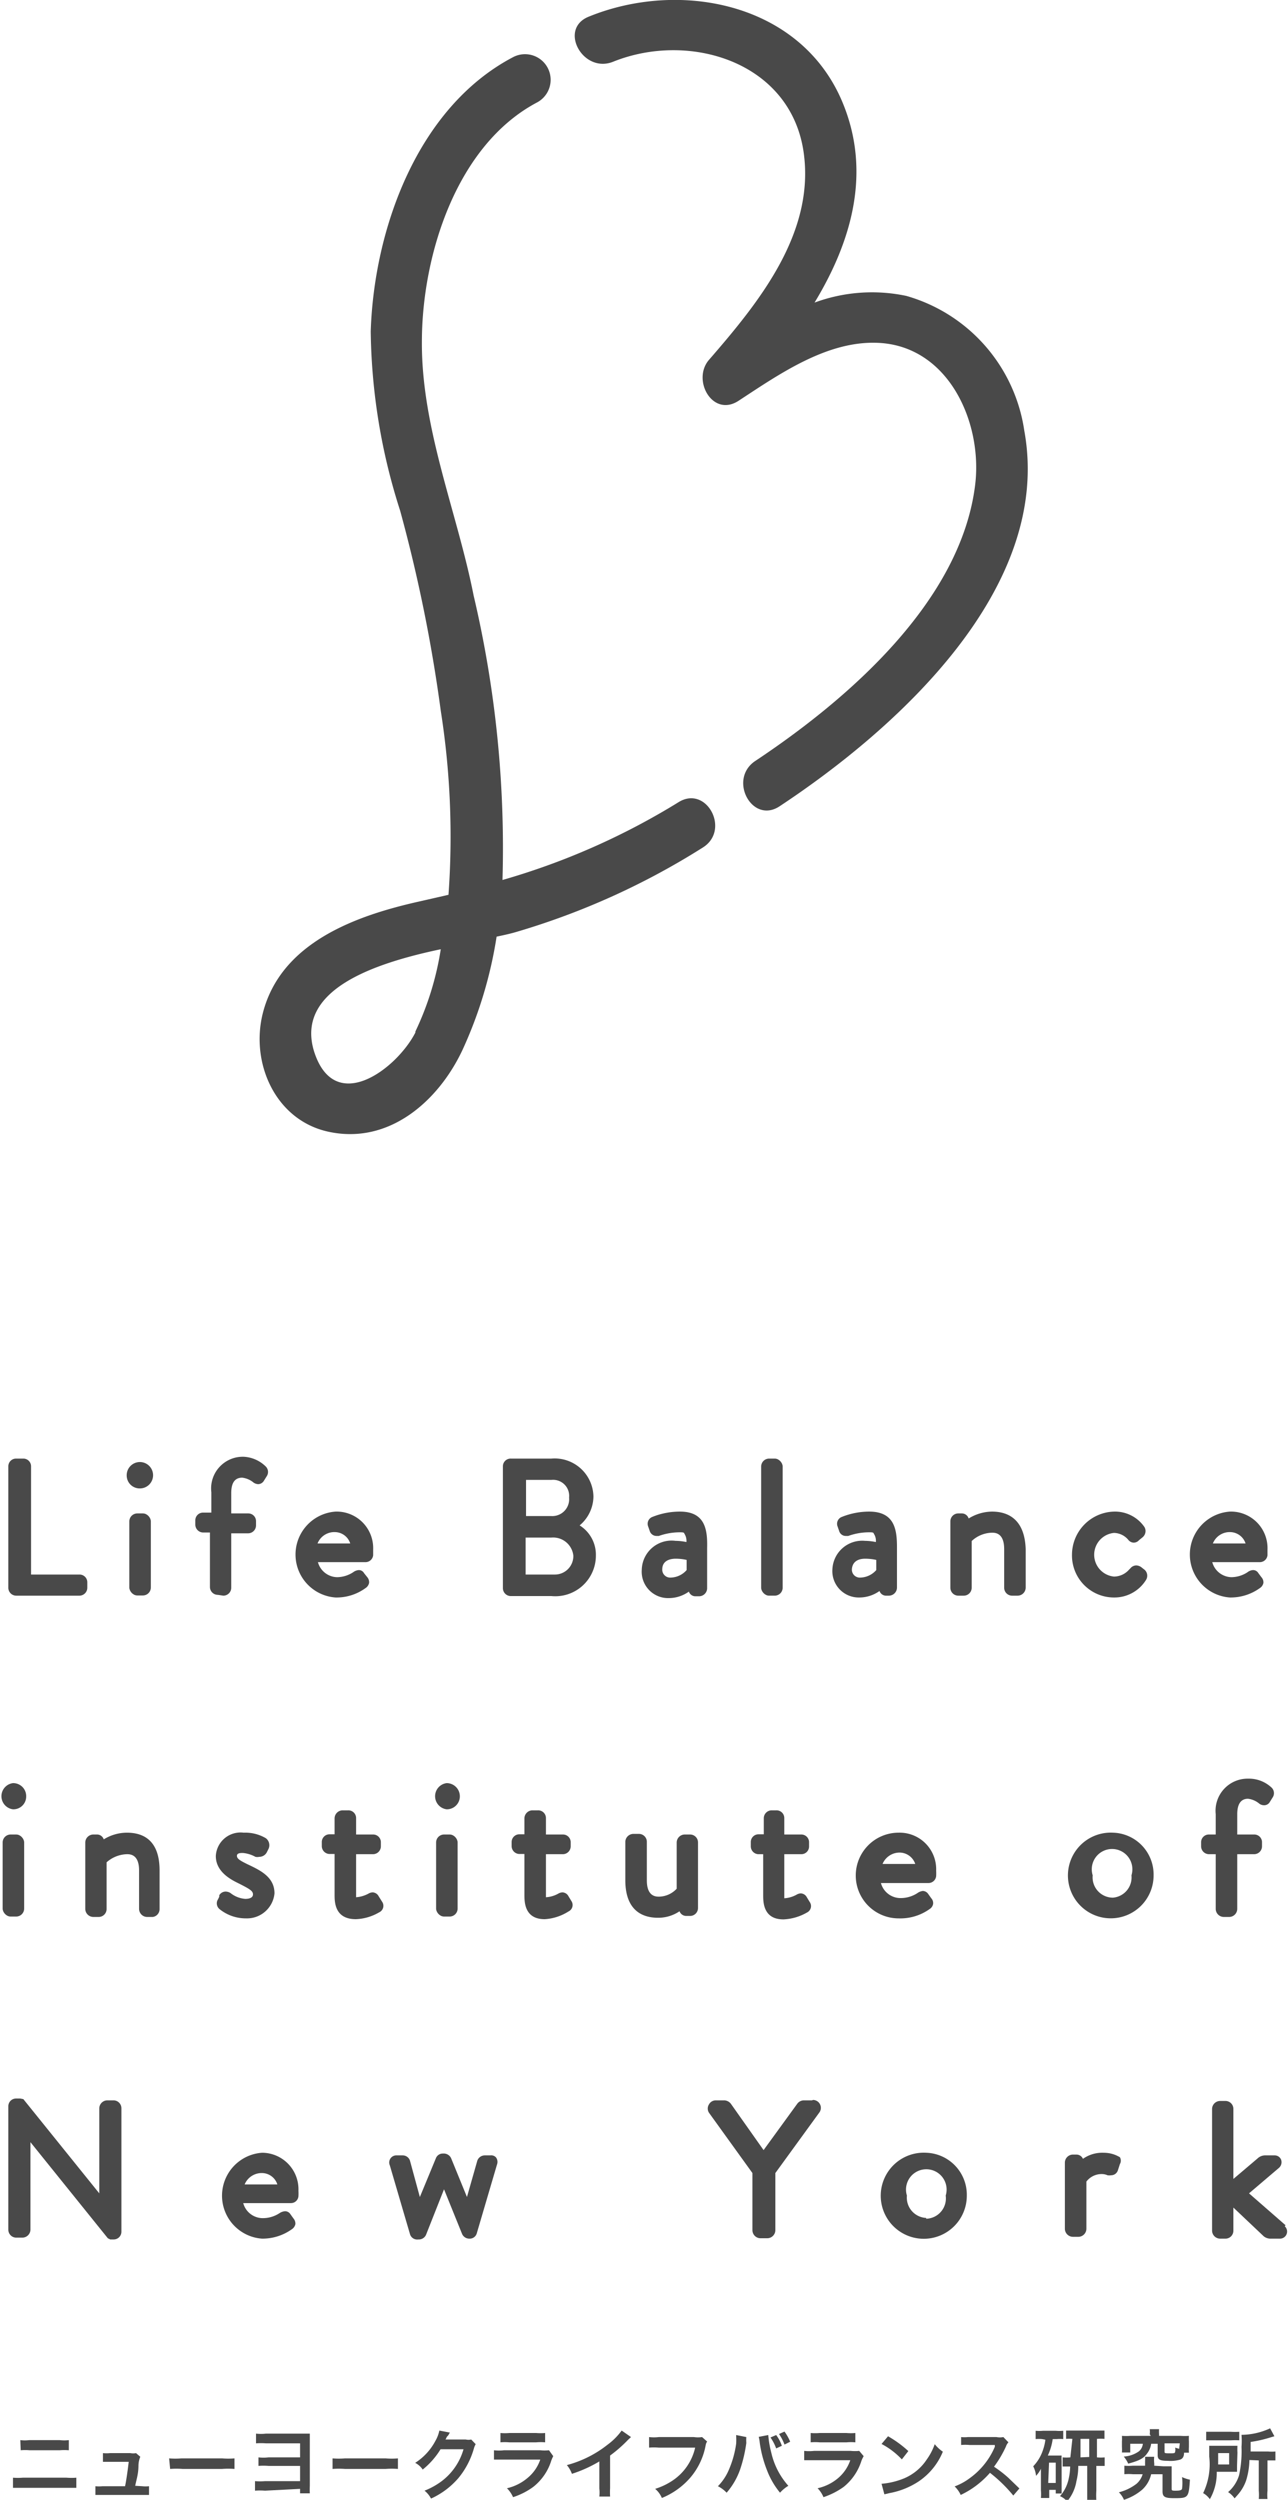 <svg xmlns="http://www.w3.org/2000/svg" viewBox="0 0 63.44 123.09"><title>アセット 8</title><g id="レイヤー_2" data-name="レイヤー 2"><g id="カバー"><path d="M.79,78.57H3.92a.39.39,0,0,0,.38-.39v-.26a.38.38,0,0,0-.38-.39H1.53V72.2a.38.38,0,0,0-.38-.38H.79a.38.38,0,0,0-.38.38v6A.39.39,0,0,0,.79,78.57Z" style="fill:#494949"/><path d="M6.88,73.29a.65.65,0,1,0-.64-.64A.64.64,0,0,0,6.88,73.29Z" style="fill:#494949"/><rect x="6.37" y="74.52" width="1.06" height="4.04" rx="0.39" style="fill:#494949"/><path d="M11,78.57a.39.39,0,0,0,.39-.39V75.5h.83a.39.39,0,0,0,.39-.39v-.2a.38.38,0,0,0-.39-.39h-.83v-1c0-.51.18-.76.54-.76a1.08,1.08,0,0,1,.52.21.43.43,0,0,0,.27.11.34.34,0,0,0,.28-.17l.15-.24a.38.38,0,0,0-.07-.47A1.67,1.67,0,0,0,12,71.73a1.56,1.56,0,0,0-1.59,1.75v1H10a.38.38,0,0,0-.38.39v.2a.39.39,0,0,0,.38.39h.34v2.68a.39.39,0,0,0,.39.39Z" style="fill:#494949"/><path d="M18,78.2a.4.4,0,0,0,.18-.26.38.38,0,0,0-.09-.28l-.16-.2a.29.29,0,0,0-.26-.15.53.53,0,0,0-.28.11,1.48,1.48,0,0,1-.78.24,1,1,0,0,1-.95-.74H18a.38.38,0,0,0,.38-.34c0-.08,0-.21,0-.28a1.8,1.8,0,0,0-1.85-1.87,2.12,2.12,0,0,0,0,4.23A2.43,2.43,0,0,0,18,78.2ZM15.64,76a.89.89,0,0,1,.86-.56.8.8,0,0,1,.75.56Z" style="fill:#494949"/><path d="M28.55,75.11a1.88,1.88,0,0,0,.68-1.42,1.91,1.91,0,0,0-2.07-1.87h-2a.38.38,0,0,0-.39.38v6a.39.39,0,0,0,.39.39h2a2,2,0,0,0,2.19-2A1.7,1.7,0,0,0,28.55,75.11Zm-1.23,2.42H25.89V75.71h1.27a1,1,0,0,1,1.08.89A.91.91,0,0,1,27.32,77.53Zm-.16-2.88H25.91V72.87h1.25a.79.79,0,0,1,.87.87A.83.83,0,0,1,27.16,74.65Z" style="fill:#494949"/><path d="M33.49,74.43a3.65,3.65,0,0,0-1.35.26.36.36,0,0,0-.22.46l.08.23a.35.35,0,0,0,.34.25l.11,0a3.09,3.09,0,0,1,1-.18c.19,0,.24,0,.26.07a.65.65,0,0,1,.1.41,2.78,2.78,0,0,0-.54-.06,1.47,1.47,0,0,0-1.66,1.42,1.3,1.3,0,0,0,1.32,1.4,1.71,1.71,0,0,0,1-.32.34.34,0,0,0,.34.23h.17a.4.4,0,0,0,.39-.39v-2C34.85,75.33,34.74,74.43,33.49,74.43Zm-.21,2.32a2.45,2.45,0,0,1,.54.06v.5a1.08,1.08,0,0,1-.79.37.39.39,0,0,1-.41-.42C32.63,76.8,33.08,76.75,33.28,76.75Z" style="fill:#494949"/><rect x="37.49" y="71.82" width="1.06" height="6.75" rx="0.39" style="fill:#494949"/><path d="M43.62,78.57h.17a.4.4,0,0,0,.39-.39v-2c0-.85-.11-1.75-1.37-1.75a3.63,3.63,0,0,0-1.34.26.36.36,0,0,0-.22.46l.08.23a.34.34,0,0,0,.34.25l.11,0a3.05,3.05,0,0,1,1-.18c.19,0,.24,0,.26.07a.63.63,0,0,1,.1.41,2.78,2.78,0,0,0-.54-.06A1.47,1.47,0,0,0,41,77.26a1.3,1.3,0,0,0,1.32,1.4,1.71,1.71,0,0,0,1-.32A.34.34,0,0,0,43.62,78.57Zm-1-1.82a2.53,2.53,0,0,1,.54.06v.5a1.08,1.08,0,0,1-.79.37.39.39,0,0,1-.41-.42C42,76.8,42.41,76.75,42.61,76.75Z" style="fill:#494949"/><path d="M48.86,74.43a2.24,2.24,0,0,0-1.15.34.35.35,0,0,0-.34-.25h-.18a.39.39,0,0,0-.38.39v3.27a.39.39,0,0,0,.38.39h.28a.39.39,0,0,0,.39-.39v-2.3a1.51,1.51,0,0,1,1-.41c.15,0,.6,0,.6.81v1.9a.39.39,0,0,0,.38.39h.29a.4.4,0,0,0,.39-.39v-1.9C50.47,74.75,49.59,74.43,48.86,74.43Z" style="fill:#494949"/><path d="M54.88,78.66a1.83,1.83,0,0,0,1.57-.87.39.39,0,0,0-.12-.53l-.1-.08a.46.46,0,0,0-.26-.1.38.38,0,0,0-.29.14l-.07.07a1,1,0,0,1-.74.34,1.08,1.08,0,0,1,0-2.15.94.94,0,0,1,.71.35.36.36,0,0,0,.26.13.35.35,0,0,0,.26-.12l.16-.13a.41.41,0,0,0,.16-.27.38.38,0,0,0-.08-.29,1.76,1.76,0,0,0-1.46-.72,2.13,2.13,0,0,0-2.08,2.12A2.07,2.07,0,0,0,54.88,78.66Z" style="fill:#494949"/><path d="M60.6,78.66a2.46,2.46,0,0,0,1.45-.46.4.4,0,0,0,.18-.26.38.38,0,0,0-.1-.28l-.15-.2a.3.3,0,0,0-.26-.15.5.5,0,0,0-.28.11,1.48,1.48,0,0,1-.78.24,1,1,0,0,1-.95-.74h2.34a.38.38,0,0,0,.38-.34c0-.08,0-.21,0-.28a1.8,1.8,0,0,0-1.85-1.87,2.12,2.12,0,0,0,0,4.23ZM59.74,76a.89.89,0,0,1,.86-.56.81.81,0,0,1,.75.56Z" style="fill:#494949"/><rect x="0.13" y="90.33" width="1.06" height="4.04" rx="0.39" style="fill:#494949"/><path d="M.64,89.09a.63.63,0,0,0,.65-.64.64.64,0,0,0-.65-.65.65.65,0,0,0,0,1.29Z" style="fill:#494949"/><path d="M6.25,90.24a2.17,2.17,0,0,0-1.14.33.35.35,0,0,0-.35-.24H4.59a.4.4,0,0,0-.39.39V94a.4.4,0,0,0,.39.39h.28A.39.39,0,0,0,5.25,94v-2.3a1.57,1.57,0,0,1,1-.4c.15,0,.6,0,.6.8V94a.4.4,0,0,0,.39.39h.29A.39.39,0,0,0,7.86,94v-1.9C7.86,90.56,7,90.24,6.25,90.24Z" style="fill:#494949"/><path d="M13.52,93.23c0-.8-.68-1.13-1.34-1.44-.34-.17-.51-.26-.51-.41s.21-.14.3-.14a1.57,1.57,0,0,1,.61.19.45.45,0,0,0,.19,0,.42.42,0,0,0,.37-.22l.07-.14a.43.43,0,0,0-.12-.56A2,2,0,0,0,12,90.24a1.22,1.22,0,0,0-1.37,1.15c0,.8.78,1.18,1.15,1.36.53.27.68.36.68.53s-.19.22-.38.22a1.33,1.33,0,0,1-.73-.29.48.48,0,0,0-.23-.07.37.37,0,0,0-.32.18l0,.07a1.5,1.5,0,0,1-.09.18.37.37,0,0,0,.11.44,2.06,2.06,0,0,0,1.3.45A1.36,1.36,0,0,0,13.52,93.23Z" style="fill:#494949"/><path d="M18.65,93.37a.35.35,0,0,0-.29-.19.42.42,0,0,0-.21.06,1.52,1.52,0,0,1-.61.18s0,0,0-.22V91.3h.83a.39.39,0,0,0,.39-.39v-.19a.38.38,0,0,0-.39-.39h-.83v-.81a.38.38,0,0,0-.39-.38h-.28a.4.4,0,0,0-.39.39v.79h-.24a.38.38,0,0,0-.39.39v.19a.39.39,0,0,0,.39.39h.24v2c0,.36,0,1.21,1.05,1.21a2.45,2.45,0,0,0,1.15-.34.35.35,0,0,0,.14-.52Z" style="fill:#494949"/><path d="M22,89.09a.64.64,0,0,0,.65-.64A.65.65,0,0,0,22,87.8a.65.65,0,0,0,0,1.29Z" style="fill:#494949"/><rect x="21.48" y="90.33" width="1.06" height="4.04" rx="0.39" style="fill:#494949"/><path d="M28,93.37a.35.35,0,0,0-.29-.19.42.42,0,0,0-.21.06,1.42,1.42,0,0,1-.61.18s0,0,0-.22V91.3h.83a.39.39,0,0,0,.39-.39v-.19a.38.38,0,0,0-.39-.39h-.83v-.81a.38.38,0,0,0-.39-.38h-.28a.4.4,0,0,0-.39.39v.79h-.24a.38.38,0,0,0-.39.39v.19a.39.39,0,0,0,.39.39h.24v2c0,.36,0,1.21,1,1.21A2.45,2.45,0,0,0,28,94.12a.35.35,0,0,0,.14-.52Z" style="fill:#494949"/><path d="M34,90.33h-.28a.4.4,0,0,0-.39.39V93a1.21,1.21,0,0,1-.87.39c-.15,0-.6,0-.6-.8v-1.9a.39.39,0,0,0-.38-.39h-.29a.4.4,0,0,0-.39.39v1.89c0,1.53.88,1.85,1.61,1.85a1.87,1.87,0,0,0,1.06-.32.35.35,0,0,0,.34.23H34a.39.39,0,0,0,.38-.39V90.72A.39.39,0,0,0,34,90.33Z" style="fill:#494949"/><path d="M37.34,91.3h.25v2c0,.36,0,1.21,1,1.21a2.54,2.54,0,0,0,1.16-.34.35.35,0,0,0,.13-.52l-.14-.23a.35.35,0,0,0-.29-.19.42.42,0,0,0-.21.06,1.42,1.42,0,0,1-.61.18s0,0,0-.22V91.3h.83a.38.38,0,0,0,.39-.39v-.19a.38.38,0,0,0-.39-.39h-.83v-.81a.38.38,0,0,0-.39-.38H38a.39.39,0,0,0-.38.39v.79h-.25a.38.38,0,0,0-.39.39v.19A.39.39,0,0,0,37.34,91.3Z" style="fill:#494949"/><path d="M45.79,94a.37.37,0,0,0,.17-.25.35.35,0,0,0-.09-.28l-.15-.21a.33.33,0,0,0-.27-.15.59.59,0,0,0-.27.11,1.51,1.51,0,0,1-.79.24,1,1,0,0,1-1-.74h2.34a.38.38,0,0,0,.38-.34,2.45,2.45,0,0,0,0-.27,1.8,1.8,0,0,0-1.85-1.87,2.11,2.11,0,0,0,0,4.22A2.49,2.49,0,0,0,45.79,94Zm-2.32-2.22a.91.91,0,0,1,.86-.56.82.82,0,0,1,.75.56Z" style="fill:#494949"/><path d="M54.82,90.24a2.11,2.11,0,1,0,2,2.1A2.06,2.06,0,0,0,54.82,90.24Zm0,3.2a1,1,0,0,1-1-1.1,1,1,0,1,1,1.91,0A1,1,0,0,1,54.82,93.44Z" style="fill:#494949"/><path d="M59.88,94a.4.4,0,0,0,.39.39h.28a.4.4,0,0,0,.39-.39V91.3h.83a.39.39,0,0,0,.39-.39v-.19a.38.38,0,0,0-.39-.39h-.83v-1c0-.5.18-.76.53-.76a1.06,1.06,0,0,1,.53.22.39.39,0,0,0,.26.1.32.32,0,0,0,.29-.17l.15-.24a.38.38,0,0,0-.08-.47,1.63,1.63,0,0,0-1.14-.43,1.58,1.58,0,0,0-1.6,1.75v1h-.33a.38.38,0,0,0-.39.39v.19a.39.39,0,0,0,.39.39h.33Z" style="fill:#494949"/><path d="M5.6,103.42H5.28a.4.4,0,0,0-.39.39V108l-3.74-4.64L1,103.33H.79a.38.38,0,0,0-.38.38v6.08a.39.39,0,0,0,.38.39h.32a.4.4,0,0,0,.39-.39v-4.31l3.81,4.73.12.06H5.6a.38.38,0,0,0,.38-.38v-6.08A.39.39,0,0,0,5.6,103.42Z" style="fill:#494949"/><path d="M12.91,106a2.12,2.12,0,0,0,0,4.23,2.49,2.49,0,0,0,1.46-.46.4.4,0,0,0,.18-.26.4.4,0,0,0-.1-.28l-.15-.21a.31.31,0,0,0-.26-.14.56.56,0,0,0-.28.1,1.5,1.5,0,0,1-.78.24,1,1,0,0,1-1-.74h2.35a.37.37,0,0,0,.37-.34,2.45,2.45,0,0,0,0-.27A1.8,1.8,0,0,0,12.91,106Zm0,1a.8.8,0,0,1,.75.56H12.05A.91.91,0,0,1,12.91,107Z" style="fill:#494949"/><path d="M24.16,106.13h-.28a.39.39,0,0,0-.37.26L23,108.18l-.78-1.91a.4.4,0,0,0-.4-.23.36.36,0,0,0-.35.23l-.79,1.91-.49-1.8a.38.38,0,0,0-.37-.25h-.28a.35.35,0,0,0-.34.49l1,3.41a.37.37,0,0,0,.4.24A.39.39,0,0,0,21,110l.87-2.2.89,2.2a.39.39,0,0,0,.36.23h0a.36.36,0,0,0,.36-.25l1-3.4a.37.37,0,0,0-.05-.35A.31.31,0,0,0,24.16,106.13Z" style="fill:#494949"/><path d="M40,103.42h-.42a.41.41,0,0,0-.32.18l-1.65,2.27L36,103.59a.43.43,0,0,0-.32-.17h-.42a.38.38,0,0,0-.34.2.38.38,0,0,0,0,.41L37.06,107v2.82a.4.4,0,0,0,.39.39h.35a.4.4,0,0,0,.39-.39V107l2.18-3a.39.39,0,0,0-.33-.6Z" style="fill:#494949"/><path d="M45.62,106a2.12,2.12,0,1,0,2,2.11A2.07,2.07,0,0,0,45.62,106Zm0,3.21a1,1,0,0,1-.95-1.1,1,1,0,1,1,1.91,0A1,1,0,0,1,45.62,109.25Z" style="fill:#494949"/><path d="M54.34,106a1.65,1.65,0,0,0-1,.3.35.35,0,0,0-.33-.21h-.17a.4.4,0,0,0-.39.39v3.27a.4.4,0,0,0,.39.39h.28a.4.4,0,0,0,.39-.39v-2.33a.94.94,0,0,1,.77-.37.67.67,0,0,1,.27.06.62.62,0,0,0,.18,0,.35.35,0,0,0,.33-.24l.1-.31a.34.34,0,0,0,0-.34C55,106.13,54.75,106,54.34,106Z" style="fill:#494949"/><path d="M63.32,109.57,61.52,108,63,106.74a.37.37,0,0,0,.1-.4.34.34,0,0,0-.32-.21h-.49a.55.55,0,0,0-.36.16l-1.18,1v-3.45a.39.39,0,0,0-.38-.39h-.28a.4.4,0,0,0-.39.39v6a.4.4,0,0,0,.39.39h.28a.39.39,0,0,0,.38-.39v-1.14l1.49,1.41a.53.53,0,0,0,.31.12h.5a.35.35,0,0,0,.23-.61Z" style="fill:#494949"/><path d="M44.64,14.57a8.17,8.17,0,0,0-4.52.33c1.82-3,2.84-6.45,1.34-9.95C39.38.12,33.46-1,29,.82c-1.51.6-.29,2.82,1.2,2.22,3.75-1.51,8.73,0,9.38,4.44.58,4-2.22,7.43-4.66,10.24-.86,1,.19,2.87,1.48,2,2-1.31,4.32-2.93,6.8-2.84,3.51.12,5.21,3.92,4.83,7-.71,5.76-6.3,10.58-10.83,13.59-1.35.9-.16,3.13,1.2,2.23C44.09,35.94,51.88,29,50.45,21.2A8.12,8.12,0,0,0,44.64,14.57Z" style="fill:#494949"/><path d="M20.78,16.84c0-4.26,1.7-9.7,5.68-11.8a1.26,1.26,0,0,0-1.2-2.22c-4.69,2.47-6.84,8.44-7,13.5a29.85,29.85,0,0,0,1.45,8.83,75.15,75.15,0,0,1,2,9.85,39.91,39.91,0,0,1,.38,9.06l-1.4.32c-3.11.69-6.84,2-7.74,5.49-.63,2.45.6,5.27,3.2,5.85,3,.67,5.44-1.5,6.62-4a21,21,0,0,0,1.69-5.6c.39-.08.74-.16,1-.24a36.38,36.38,0,0,0,9.16-4.15c1.37-.86.18-3.09-1.2-2.23a34.72,34.72,0,0,1-8.67,3.83,54.26,54.26,0,0,0-1.42-14C22.52,25.22,20.76,21.12,20.78,16.84Zm-.32,34c-.92,1.8-4,4.13-5,.9-.89-3,2.93-4.3,6.25-5A14.63,14.63,0,0,1,20.46,50.79Z" style="fill:#494949"/><path d="M.64,122a3,3,0,0,0,.48,0H3.28a3,3,0,0,0,.48,0v.5c-.13,0-.23,0-.47,0H1.11c-.24,0-.34,0-.47,0ZM1,120.15a1.77,1.77,0,0,0,.44,0H2.94a1.9,1.9,0,0,0,.45,0v.5a2.7,2.7,0,0,0-.45,0H1.46a2.51,2.51,0,0,0-.44,0Z" style="fill:#494949"/><path d="M7,122.42a1.57,1.57,0,0,0,.34,0v.43H4.7v-.43a1.73,1.73,0,0,0,.35,0H6.16c.07-.33.14-.86.18-1.2H5.07v-.43a1.69,1.69,0,0,0,.35,0h1a.75.75,0,0,0,.28,0l.21.18a1.2,1.2,0,0,0-.09.43c0,.42-.1.69-.16,1Z" style="fill:#494949"/><path d="M8.33,121.05a3.93,3.93,0,0,0,.61,0h2a3.93,3.93,0,0,0,.61,0v.52a3.92,3.92,0,0,0-.62,0H9a3.92,3.92,0,0,0-.62,0Z" style="fill:#494949"/><path d="M13.05,122.64a3.12,3.12,0,0,0-.49,0v-.47a3,3,0,0,0,.5,0h1.72v-.75H13.22a3.12,3.12,0,0,0-.49,0V121a2.14,2.14,0,0,0,.49,0h1.56v-.69H13.1a3.05,3.05,0,0,0-.49,0v-.48a2.09,2.09,0,0,0,.49,0h2.16v2.57a3.66,3.66,0,0,0,0,.37h-.48v-.22Z" style="fill:#494949"/><path d="M16.38,121.05a3.93,3.93,0,0,0,.61,0h2a3.84,3.84,0,0,0,.61,0v.52a3.84,3.84,0,0,0-.61,0H17a4,4,0,0,0-.62,0Z" style="fill:#494949"/><path d="M23.43,120.35a.85.85,0,0,0-.09.22,4,4,0,0,1-.77,1.46,3.93,3.93,0,0,1-1.34,1,1.22,1.22,0,0,0-.32-.39,3.63,3.63,0,0,0,.82-.45,3,3,0,0,0,1.1-1.59l-1.13,0a3.86,3.86,0,0,1-.88,1,1,1,0,0,0-.37-.33,2.89,2.89,0,0,0,1-1.09,1.68,1.68,0,0,0,.19-.5l.52.1a.54.54,0,0,0-.07.12L22,120,22,120a.34.34,0,0,1-.06.12h1a.61.61,0,0,0,.27,0Z" style="fill:#494949"/><path d="M27.25,120.94a1.91,1.91,0,0,0-.1.23,2.63,2.63,0,0,1-.88,1.28,3.52,3.52,0,0,1-1,.51,1.44,1.44,0,0,0-.3-.44A2.39,2.39,0,0,0,26,122a2,2,0,0,0,.61-.89H24.81c-.25,0-.34,0-.48,0v-.46a2.09,2.09,0,0,0,.49,0h1.79a2.1,2.1,0,0,0,.43,0Zm-2.6-1.14a2.51,2.51,0,0,0,.44,0h1.32a2.57,2.57,0,0,0,.44,0v.46a2.38,2.38,0,0,0-.44,0H25.08a2.32,2.32,0,0,0-.43,0Z" style="fill:#494949"/><path d="M31.08,120l-.14.13a6.63,6.63,0,0,1-.89.78v1.6a3.73,3.73,0,0,0,0,.42h-.53a1.83,1.83,0,0,0,0-.4V121.2a6.47,6.47,0,0,1-1.35.61,1.43,1.43,0,0,0-.25-.43,5.49,5.49,0,0,0,2-1,3.23,3.23,0,0,0,.7-.7Z" style="fill:#494949"/><path d="M34.83,120.22a.44.44,0,0,0-.07.17A3.4,3.4,0,0,1,34,122a3.71,3.71,0,0,1-1.4,1,1.19,1.19,0,0,0-.33-.45,3.33,3.33,0,0,0,.83-.39,2.65,2.65,0,0,0,1.14-1.64h-1.8a2.84,2.84,0,0,0-.47,0V120a2,2,0,0,0,.48,0h1.73a1.32,1.32,0,0,0,.4,0Z" style="fill:#494949"/><path d="M36.76,120a2,2,0,0,0,0,.29,7,7,0,0,1-.3,1.29,3.52,3.52,0,0,1-.67,1.16,1.55,1.55,0,0,0-.43-.32,2.55,2.55,0,0,0,.54-.81,4.92,4.92,0,0,0,.36-1.29,3,3,0,0,0,0-.36v-.06Zm1.08-.1a5.12,5.12,0,0,0,.15.87,3.67,3.67,0,0,0,.84,1.63,1.73,1.73,0,0,0-.41.34,3.93,3.93,0,0,1-.64-1.1,5.86,5.86,0,0,1-.36-1.37,1.61,1.61,0,0,0-.05-.28Zm.39,0a1.88,1.88,0,0,1,.28.53l-.28.13a2.31,2.31,0,0,0-.28-.54Zm.41.47a2.31,2.31,0,0,0-.27-.52l.27-.12a2.4,2.4,0,0,1,.28.5Z" style="fill:#494949"/><path d="M42.54,120.94a1.69,1.69,0,0,0-.11.23,2.68,2.68,0,0,1-.87,1.28,3.75,3.75,0,0,1-1,.51,1.39,1.39,0,0,0-.29-.44,2.34,2.34,0,0,0,1-.49,2,2,0,0,0,.61-.89H40.09c-.25,0-.34,0-.48,0v-.46a2.14,2.14,0,0,0,.49,0h1.8a2.05,2.05,0,0,0,.42,0Zm-2.61-1.14a2.57,2.57,0,0,0,.44,0h1.32a2.51,2.51,0,0,0,.44,0v.46a2.32,2.32,0,0,0-.43,0H40.37a2.38,2.38,0,0,0-.44,0Z" style="fill:#494949"/><path d="M43.42,122.3a3.72,3.72,0,0,0,1.12-.27,2.51,2.51,0,0,0,1.11-.93,3,3,0,0,0,.39-.75,1.76,1.76,0,0,0,.4.37,3.25,3.25,0,0,1-1.2,1.47,3.89,3.89,0,0,1-1.43.57l-.25.06Zm.32-2.34a5.55,5.55,0,0,1,1,.73l-.32.41a3.78,3.78,0,0,0-1-.76Z" style="fill:#494949"/><path d="M49.91,122.88a7.18,7.18,0,0,0-1.15-1.12,4.4,4.4,0,0,1-1.44,1.09,1.4,1.4,0,0,0-.3-.42,2.92,2.92,0,0,0,.75-.41A3.68,3.68,0,0,0,49,120.48l0-.09-1.25,0a2.37,2.37,0,0,0-.41,0V120a1.52,1.52,0,0,0,.33,0h.09l1.32,0a.88.88,0,0,0,.34,0l.25.26a.53.53,0,0,0-.12.2,5.43,5.43,0,0,1-.59,1,6,6,0,0,1,.7.54l.55.53Z" style="fill:#494949"/><path d="M51.33,120.1a1.62,1.62,0,0,0-.32,0v-.41a2,2,0,0,0,.37,0H52a2,2,0,0,0,.37,0v.41a1.72,1.72,0,0,0-.33,0h-.19a2.81,2.81,0,0,1-.24.81h.68a2.35,2.35,0,0,0,0,.28v1.29c0,.16,0,.21,0,.3H52v-.18h-.32V123h-.41a2.18,2.18,0,0,0,0-.38v-.69c0-.15,0-.17,0-.37a1.37,1.37,0,0,1-.24.35,1.31,1.31,0,0,0-.14-.47,2.1,2.1,0,0,0,.48-.8,2.39,2.39,0,0,0,.12-.51Zm.3,2.16H52v-1h-.33Zm1.19-2.17a1.56,1.56,0,0,0-.31,0v-.41l.42,0H54l.4,0v.41a1.84,1.84,0,0,0-.37,0V121h0a1.9,1.9,0,0,0,.38,0v.42h-.41v1.22a3.59,3.59,0,0,0,0,.47h-.45c0-.17,0-.28,0-.46v-1.23h-.44a3,3,0,0,1-.09.75,2.08,2.08,0,0,1-.46,1,.92.92,0,0,0-.35-.26,1.88,1.88,0,0,0,.43-.87,2.89,2.89,0,0,0,.07-.59h-.37V121a2,2,0,0,0,.38,0Zm.83.89v-.89h-.43V121Z" style="fill:#494949"/><path d="M57.32,121.44h.39c0,.1,0,.16,0,.34v.74c0,.1,0,.12.16.12s.32,0,.35-.09a2.15,2.15,0,0,0,0-.58,1.78,1.78,0,0,0,.39.13c-.06.89-.08.91-.78.91-.46,0-.57-.07-.57-.34v-.84h-.56a1.48,1.48,0,0,1-.43.75,2.62,2.62,0,0,1-.91.51,1.15,1.15,0,0,0-.25-.37,2.4,2.4,0,0,0,.87-.42,1,1,0,0,0,.3-.47H55.8a2.37,2.37,0,0,0-.42,0v-.42a2.49,2.49,0,0,0,.42,0h.6c0-.09,0-.16,0-.22a1.64,1.64,0,0,0,0-.22h.45a1.49,1.49,0,0,0,0,.31.57.57,0,0,1,0,.13Zm-.69-1.58a.94.94,0,0,0,0-.25h.46a1.57,1.57,0,0,0,0,.25v.08h1.06a2.62,2.62,0,0,0,.41,0,2.35,2.35,0,0,0,0,.28v.27a2.35,2.35,0,0,0,0,.28h-.24c0,.21-.08.3-.19.34a1.67,1.67,0,0,1-.61.06c-.39,0-.5-.06-.5-.28v-.56h-.32a1,1,0,0,1-.2.48c-.17.24-.38.35-.93.5a1.54,1.54,0,0,0-.22-.35,1.43,1.43,0,0,0,.75-.26.55.55,0,0,0,.19-.37h-.62v.43h-.41a2,2,0,0,0,0-.28v-.26a2.16,2.16,0,0,0,0-.28,2.68,2.68,0,0,0,.42,0h1Zm1.48.45h-.75v.4c0,.08,0,.09.24.09s.26,0,.28-.07a.45.45,0,0,0,0-.21l.2.06Z" style="fill:#494949"/><path d="M60.93,121.41v.3h-1a2.58,2.58,0,0,1-.34,1.35,1,1,0,0,0-.33-.3,3.28,3.28,0,0,0,.3-1.8c0-.25,0-.39,0-.53l.4,0h.61l.38,0a3.23,3.23,0,0,0,0,.34Zm-1.52-1.67.4,0h.82a3.38,3.38,0,0,0,.41,0v.42a3.45,3.45,0,0,0-.4,0h-.85l-.38,0Zm1.13,1.61v-.56H60v.56Zm1-.22a3.64,3.64,0,0,1-.16,1,2.11,2.11,0,0,1-.33.61c-.06.08-.12.14-.24.28a1.18,1.18,0,0,0-.32-.31,1.78,1.78,0,0,0,.54-.83,5.55,5.55,0,0,0,.12-1.4,3.83,3.83,0,0,0,0-.59,3.45,3.45,0,0,0,1.41-.32l.21.39-.17.05a6.12,6.12,0,0,1-1,.23v.47h.86a1.73,1.73,0,0,0,.36,0v.44l-.33,0h-.06v1.49a2.15,2.15,0,0,0,0,.41H62a2.29,2.29,0,0,0,0-.41v-1.49Z" style="fill:#494949"/></g></g></svg>